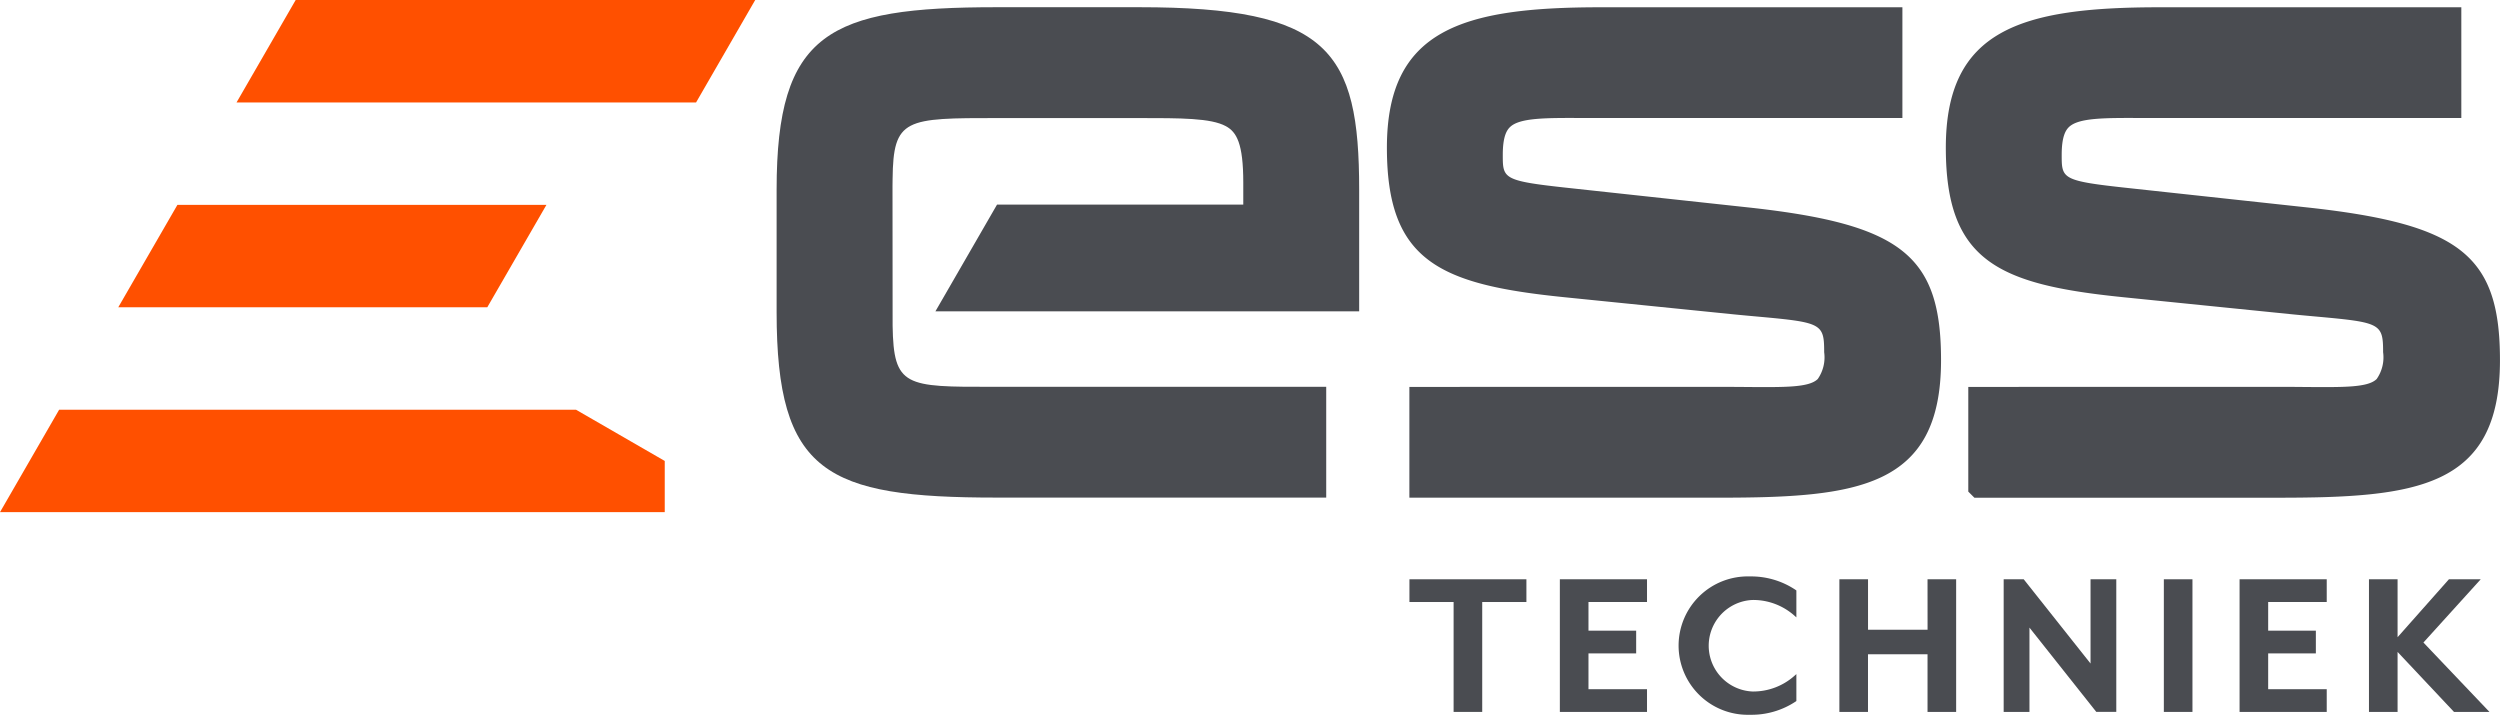 <svg xmlns="http://www.w3.org/2000/svg" width="204.452" height="58.454" viewBox="0 0 204.452 58.454">
  <g id="Group_87" data-name="Group 87" transform="translate(-70.274 -24.773)">
    <g id="Group_14" data-name="Group 14">
      <path id="Path_9" data-name="Path 9" d="M114.962,41.527H84.783L79.947,49.9h30.179Z" fill="#ff5000"/>
      <path id="Path_10" data-name="Path 10" d="M75.11,58.281l-4.836,8.377h54.363V62.47l-7.256-4.189Z" fill="#ff5000"/>
      <path id="Path_11" data-name="Path 11" d="M94.456,24.773,89.619,33.15H127.2l4.836-8.377Z" fill="#ff5000"/>
    </g>
    <g id="Group_15" data-name="Group 15">
      <path id="Path_12" data-name="Path 12" d="M213.447,41.758l-14.768-1.6c-5.506-.592-5.506-.753-5.506-2.729,0-1.5.328-2,.575-2.248.784-.781,2.9-.772,6.083-.756l26.023,0V25.368l-24.671,0c-11.341,0-17.487,1.83-17.487,11.485,0,9.258,4.276,11.186,14.5,12.225l13.911,1.408c.736.072,1.406.133,2.019.188,5.131.466,5.33.574,5.33,2.9a3.1,3.1,0,0,1-.523,2.193c-.705.7-2.637.678-5.821.655q-1.033-.01-2.247-.012l-25.331.005v9.059l25.248,0c11.344,0,18.232-.756,18.232-11.236C229.019,45.7,225.818,43.132,213.447,41.758Z" fill="#4a4c51"/>
      <path id="Path_13" data-name="Path 13" d="M259.154,41.758l-14.766-1.6c-5.507-.592-5.507-.753-5.507-2.729,0-1.5.329-2,.575-2.248.785-.781,2.9-.772,6.083-.756l26.024,0V25.368l-24.671,0c-11.341,0-17.487,1.83-17.487,11.485,0,9.258,4.274,11.186,14.5,12.225l13.912,1.408c.735.072,1.406.133,2.019.188,5.13.466,5.33.574,5.33,2.9a3.092,3.092,0,0,1-.524,2.193c-.7.7-2.636.678-5.82.655-.689-.007-1.437-.012-2.248-.012l-25.332.005,0,8.562.5.5,24.75,0c11.343,0,18.231-.756,18.231-11.236C274.726,45.7,271.525,43.132,259.154,41.758Z" fill="#4a4c51"/>
      <path id="Path_14" data-name="Path 14" d="M163.444,25.363H151.771c-13.714,0-17.985,2.058-17.985,14.919V50.3c0,13.177,4.052,15.166,17.985,15.166h26.962V56.406l-27.235,0c-7.191.015-8.147,0-8.225-4.995L143.264,40l.007-.583c.053-4.989,1.034-4.989,8.666-4.989h11.347c3.62,0,6.011,0,7.24.663.881.477,1.426,1.414,1.426,4.612v1.8H151.814l-5.041,8.732h34.655V40.282C181.428,28.906,178.947,25.363,163.444,25.363Z" fill="#4a4c51"/>
    </g>
    <g id="Group_16" data-name="Group 16">
      <path id="Path_15" data-name="Path 15" d="M185.539,74.006h3.612v8.988h2.34V74.006h3.614V72.147h-9.566Z" fill="#4a4c51"/>
      <path id="Path_16" data-name="Path 16" d="M197.84,82.994h7.128V81.135h-4.787V78.206h3.9V76.347h-3.9V74.006h4.787V72.147H197.84Z" fill="#4a4c51"/>
      <path id="Path_17" data-name="Path 17" d="M213.378,71.914a5.659,5.659,0,1,0,0,11.313,6.529,6.529,0,0,0,3.773-1.1l.032-.026v-2.2l-.14.124a5.076,5.076,0,0,1-3.433,1.3,3.746,3.746,0,0,1,0-7.486,5.077,5.077,0,0,1,3.433,1.3l.14.123v-2.2l-.032-.025A6.531,6.531,0,0,0,213.378,71.914Z" fill="#4a4c51"/>
      <path id="Path_18" data-name="Path 18" d="M227.912,76.275h-4.869V72.147H220.7V82.994h2.34V78.277h4.869v4.716h2.34V72.147h-2.34Z" fill="#4a4c51"/>
      <path id="Path_19" data-name="Path 19" d="M241.24,79.036,235.8,72.178l-.025-.031h-1.639V82.994h2.109V76.1l5.439,6.859.025.031h1.637V72.147H241.24Z" fill="#4a4c51"/>
      <rect id="Rectangle_7" data-name="Rectangle 7" width="2.34" height="10.847" transform="translate(247.235 72.147)" fill="#4a4c51"/>
      <path id="Path_20" data-name="Path 20" d="M253.428,82.994h7.128V81.135h-4.789V78.206h3.9V76.347h-3.9V74.006h4.789V72.147h-7.128Z" fill="#4a4c51"/>
      <path id="Path_21" data-name="Path 21" d="M268.464,77.319l4.558-5.031.128-.142h-2.6l-4.2,4.738V72.147h-2.34V82.994h2.34V78.088l4.589,4.879.025.027h2.9Z" fill="#4a4c51"/>
    </g>
  </g>
</svg>
